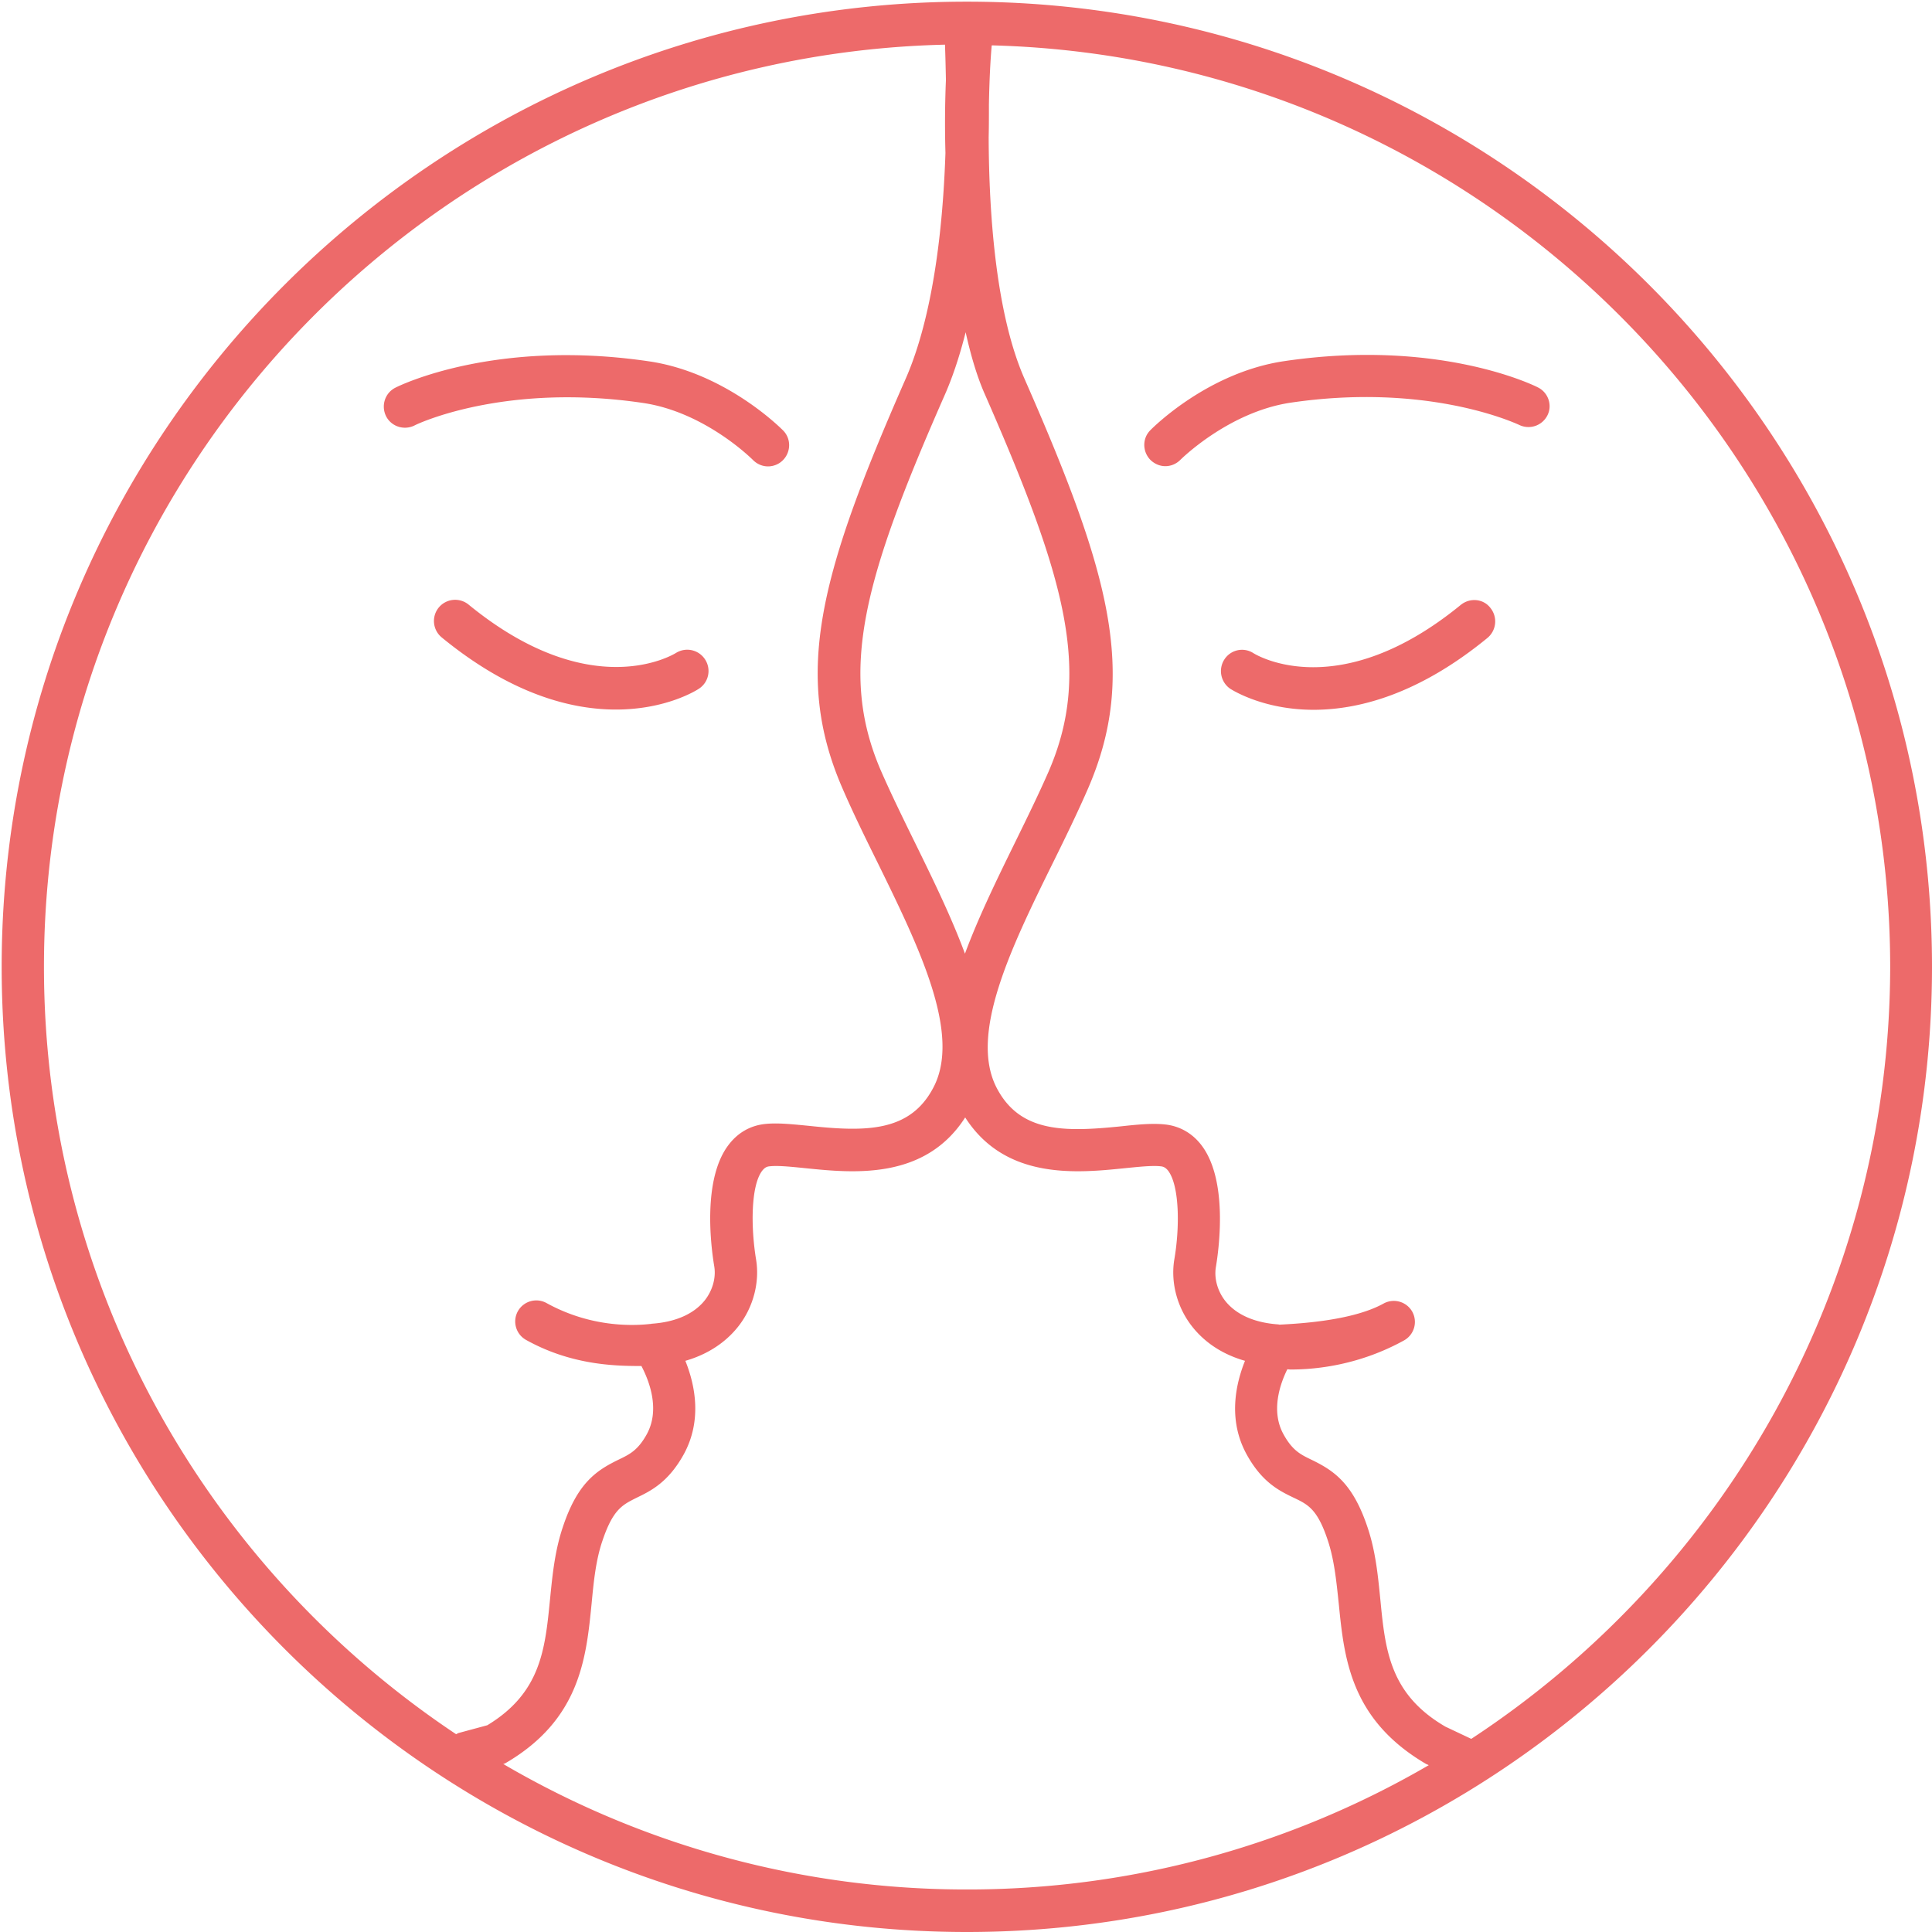 <svg xmlns="http://www.w3.org/2000/svg" width="146" height="146" fill="none" viewBox="0 0 146 146"><path fill="#ED6A6A" fill-rule="evenodd" d="M73.063.126C32.848.126.126 32.848.126 73.063.126 113.278 32.848 146 73.063 146 113.278 146 146 113.278 146 73.063 146 32.848 113.278.126 73.063.126zm1.385 29.721c6.072 13.867 8.078 20.88 4.793 28.462-.763 1.74-1.633 3.515-2.556 5.397-1.367 2.787-2.752 5.628-3.764 8.362-1.012-2.734-2.397-5.575-3.764-8.362-.924-1.882-1.793-3.658-2.557-5.398-3.302-7.58-1.296-14.612 4.794-28.46.532-1.208 1.083-2.77 1.58-4.741.39 1.758.87 3.391 1.474 4.74zM3.322 73.063c0-37.89 30.396-68.8 68.09-69.688.034.908.052 1.782.07 2.639v.042a79.243 79.243 0 00-.035 5.504c-.302 8.877-1.704 14.08-2.983 17.01-6.48 14.753-8.575 22.335-4.794 31.017.782 1.81 1.705 3.693 2.61 5.522l.045.09c3.129 6.382 6.355 12.96 4.199 17.008-1.776 3.373-5.15 3.32-9.357 2.876l-.285-.028c-1.176-.114-2.2-.213-3.088-.114-1.119.124-2.06.675-2.752 1.598-1.971 2.61-1.314 7.688-1.066 9.162.142.851-.124 1.81-.71 2.556-.817 1.03-2.202 1.651-4.012 1.776-.018 0-.036 0-.054.017h-.053c-1.438.16-4.563.231-7.848-1.58a1.596 1.596 0 00-2.166.622 1.596 1.596 0 00.621 2.165c3.32 1.847 6.517 1.971 8.576 1.971h.142c.568 1.084 1.438 3.267.409 5.15-.675 1.224-1.297 1.526-2.149 1.934-1.633.799-3.09 1.723-4.208 5.114-.591 1.758-.774 3.583-.948 5.327l-.01.106-.002.012c-.372 3.777-.695 7.057-4.739 9.505l-2.166.585c-.035.009-.066.027-.097.044-.031.018-.063.036-.098.045C15.679 118.533 3.322 97.21 3.322 73.063zm34.745 60.231l.001-.001a.535.535 0 00.142-.059c5.628-3.285 6.09-7.936 6.498-12.056.16-1.686.32-3.284.817-4.74.792-2.358 1.497-2.71 2.546-3.235l.028-.015c1.066-.514 2.38-1.153 3.551-3.248 1.439-2.592.87-5.291.142-7.103 2.024-.585 3.267-1.668 3.995-2.592 1.137-1.438 1.634-3.337 1.35-5.06-.409-2.485-.391-5.592.461-6.711.196-.248.355-.32.569-.337.598-.069 1.558.028 2.58.13l.118.012c3.64.373 9.037.905 12.074-3.835 3.036 4.74 8.433 4.208 12.073 3.835l.118-.012c1.022-.102 1.982-.199 2.58-.13.196.017.374.089.569.337.852 1.136.888 4.243.462 6.712-.285 1.722.212 3.621 1.349 5.059.727.924 1.953 2.007 3.994 2.592-.727 1.812-1.296 4.511.142 7.103 1.163 2.096 2.466 2.724 3.526 3.236l.026.012c1.083.515 1.792.871 2.574 3.25.468 1.423.632 2.98.804 4.624l.013.116c.408 4.12.87 8.771 6.605 12.127l.195.089a69.206 69.206 0 01-34.888 9.392 69.222 69.222 0 01-35.049-9.481l.02-.007.016-.004zm73.115-1.889l-1.953-.923c-4.207-2.45-4.545-5.771-4.917-9.605l-.006-.055c-.176-1.776-.356-3.603-.954-5.378-1.118-3.374-2.574-4.314-4.207-5.114-.852-.408-1.474-.71-2.148-1.935-.977-1.758-.267-3.799.284-4.918.044 0 .084.004.124.009.04.004.08.008.124.008 2.06 0 5.256-.372 8.575-2.201a1.6 1.6 0 00.622-2.166 1.601 1.601 0 00-2.166-.622c-2.273 1.26-6.108 1.51-7.866 1.598-.02 0-.04-.006-.058-.011l-.014-.004-.008-.002-.008-.001c-1.811-.124-3.196-.745-4.013-1.774-.586-.746-.852-1.705-.71-2.558.249-1.491.906-6.55-1.066-9.179-.692-.923-1.65-1.473-2.751-1.597-.959-.107-2.078-.001-3.373.141-4.209.426-7.582.498-9.358-2.876-2.148-4.066 1.101-10.688 4.262-17.098.905-1.829 1.829-3.728 2.61-5.522 3.782-8.7 1.687-16.263-4.794-31.017-2.166-4.936-2.681-12.5-2.7-18.217.019-.799.019-1.651.019-2.503.035-1.936.124-3.516.213-4.457 37.605.977 67.895 31.852 67.895 69.688-.054 24.324-12.642 45.807-31.658 58.289zm-.781-85.703c-9.197 7.529-15.394 3.836-15.678 3.658a1.585 1.585 0 00-2.201.48 1.62 1.62 0 00.461 2.219l.017.01c.275.167 2.58 1.57 6.268 1.57 3.374 0 7.92-1.154 13.139-5.433a1.62 1.62 0 00.231-2.255c-.533-.71-1.545-.799-2.237-.248zm-13.35-18.411c11.647-1.723 18.873 1.828 19.174 1.988.782.39 1.102 1.35.711 2.113a1.604 1.604 0 01-2.149.71.893.893 0 01-.047-.02c-.62-.273-7.132-3.142-17.228-1.649-4.687.71-8.274 4.28-8.31 4.315-.319.32-.727.48-1.136.48-.408 0-.799-.16-1.118-.462-.621-.622-.64-1.634-.017-2.255l.003-.004c.22-.221 4.361-4.369 10.117-5.216zm-48.456 3.16c4.69.69 8.25 4.255 8.31 4.314.32.32.727.48 1.136.48.408 0 .817-.16 1.118-.462.622-.621.64-1.633.018-2.255l-.002-.002c-.203-.203-4.367-4.368-10.118-5.218-11.647-1.722-18.874 1.83-19.175 1.989-.782.39-1.101 1.35-.71 2.148.39.782 1.349 1.101 2.148.71.07-.053 6.711-3.266 17.275-1.704zm4.229 21.59c-.178.124-2.486 1.58-6.285 1.58-3.374 0-7.92-1.154-13.157-5.45a1.607 1.607 0 01-.23-2.255 1.607 1.607 0 012.254-.231c9.208 7.54 15.402 3.823 15.677 3.658a1.605 1.605 0 012.203.496c.479.746.266 1.723-.462 2.202z" clip-rule="evenodd"/></svg>